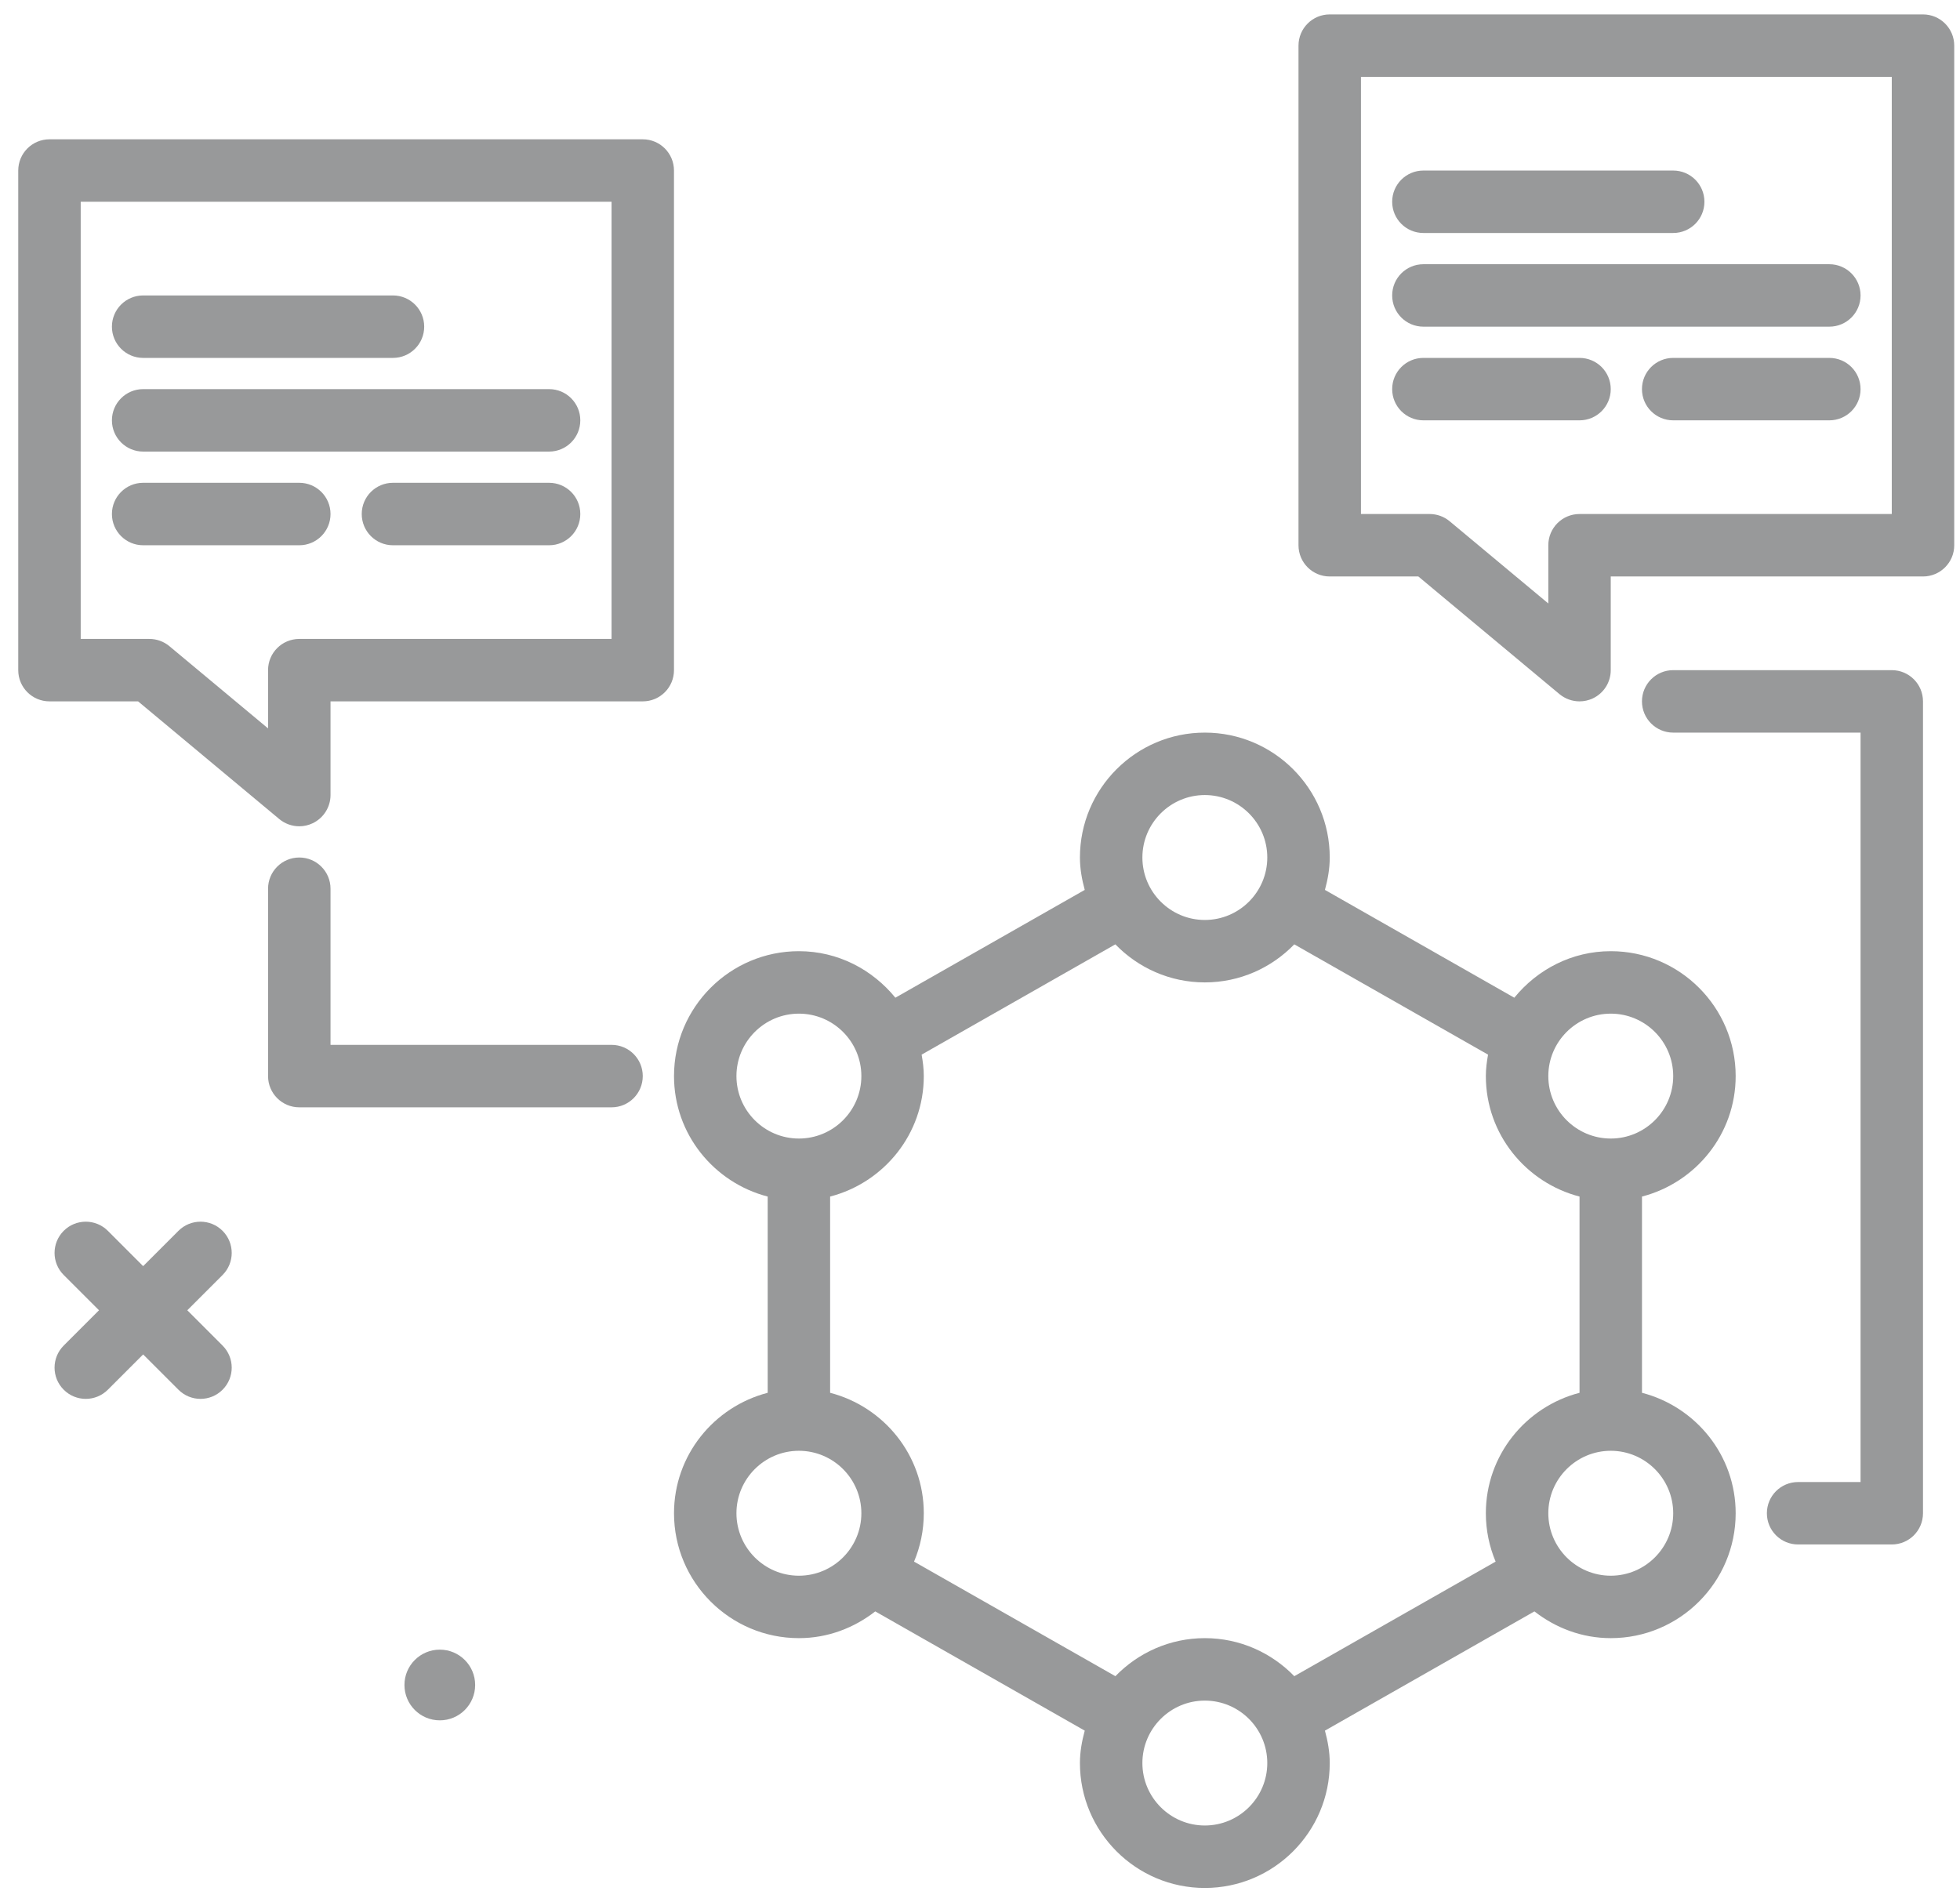 <svg width="68" height="66" viewBox="0 0 68 66" fill="none" xmlns="http://www.w3.org/2000/svg">
<path d="M15.259 57.232C14.581 57.232 14.032 57.781 14.032 58.458C14.032 59.136 14.581 59.685 15.259 59.685C15.936 59.685 16.485 59.136 16.485 58.458C16.485 57.781 15.936 57.232 15.259 57.232Z" fill="#98999A"/>
<path d="M7.722 42.702C7.299 42.279 6.614 42.279 6.191 42.702L4.966 43.927L3.742 42.702C3.319 42.279 2.633 42.279 2.21 42.702C1.787 43.126 1.787 43.811 2.21 44.234L3.435 45.458L2.21 46.683C1.787 47.106 1.787 47.791 2.21 48.214C2.422 48.426 2.699 48.532 2.976 48.532C3.253 48.532 3.531 48.426 3.742 48.214L4.966 46.99L6.191 48.214C6.402 48.426 6.679 48.532 6.956 48.532C7.233 48.532 7.511 48.426 7.722 48.214C8.145 47.791 8.145 47.106 7.722 46.683L6.498 45.458L7.722 44.234C8.145 43.811 8.145 43.126 7.722 42.702Z" fill="#98999A"/>
<path d="M23.383 5.917C23.383 5.318 22.899 4.833 22.3 4.833H1.717C1.118 4.833 0.633 5.318 0.633 5.917V23.25C0.633 23.849 1.118 24.333 1.717 24.333H4.791L9.689 28.416C9.888 28.581 10.135 28.667 10.383 28.667C10.539 28.667 10.696 28.633 10.842 28.564C11.223 28.386 11.467 28.003 11.467 27.583V24.333H22.3C22.899 24.333 23.383 23.849 23.383 23.25V5.917ZM21.217 22.167H10.383C9.784 22.167 9.3 22.651 9.3 23.25V25.271L5.877 22.418C5.683 22.256 5.437 22.167 5.184 22.167H2.8V7H21.217V22.167Z" fill="#98999A"/>
<path d="M4.967 12.417H13.633C14.232 12.417 14.717 11.932 14.717 11.333C14.717 10.735 14.232 10.25 13.633 10.25H4.967C4.368 10.25 3.883 10.735 3.883 11.333C3.883 11.932 4.368 12.417 4.967 12.417Z" fill="#98999A"/>
<path d="M4.967 15.667H19.05C19.649 15.667 20.133 15.182 20.133 14.583C20.133 13.985 19.649 13.5 19.05 13.5H4.967C4.368 13.5 3.883 13.985 3.883 14.583C3.883 15.182 4.368 15.667 4.967 15.667Z" fill="#98999A"/>
<path d="M4.967 18.917H10.383C10.982 18.917 11.467 18.432 11.467 17.833C11.467 17.235 10.982 16.75 10.383 16.75H4.967C4.368 16.75 3.883 17.235 3.883 17.833C3.883 18.432 4.368 18.917 4.967 18.917Z" fill="#98999A"/>
<path d="M19.05 16.75H13.633C13.034 16.75 12.55 17.235 12.55 17.833C12.55 18.432 13.034 18.917 13.633 18.917H19.05C19.649 18.917 20.133 18.432 20.133 17.833C20.133 17.235 19.649 16.75 19.05 16.75Z" fill="#98999A"/>
<path d="M66.716 0.5H46.133C45.534 0.5 45.05 0.985 45.05 1.583V18.917C45.05 19.515 45.534 20 46.133 20H49.208L54.106 24.083C54.305 24.247 54.551 24.333 54.8 24.333C54.955 24.333 55.113 24.299 55.259 24.231C55.64 24.053 55.883 23.67 55.883 23.25V20H66.716C67.315 20 67.8 19.515 67.8 18.917V1.583C67.8 0.985 67.315 0.5 66.716 0.5ZM65.633 17.833H54.8C54.201 17.833 53.717 18.318 53.717 18.917V20.937L50.294 18.084C50.099 17.922 49.854 17.833 49.6 17.833H47.217V2.667H65.633V17.833Z" fill="#98999A"/>
<path d="M49.383 8.083H58.05C58.649 8.083 59.133 7.599 59.133 7C59.133 6.401 58.649 5.917 58.05 5.917H49.383C48.784 5.917 48.3 6.401 48.3 7C48.3 7.599 48.784 8.083 49.383 8.083Z" fill="#98999A"/>
<path d="M49.383 11.333H63.467C64.065 11.333 64.55 10.849 64.55 10.25C64.55 9.651 64.065 9.167 63.467 9.167H49.383C48.784 9.167 48.3 9.651 48.3 10.25C48.3 10.849 48.784 11.333 49.383 11.333Z" fill="#98999A"/>
<path d="M49.383 14.583H54.8C55.399 14.583 55.883 14.099 55.883 13.5C55.883 12.901 55.399 12.417 54.8 12.417H49.383C48.784 12.417 48.3 12.901 48.3 13.5C48.3 14.099 48.784 14.583 49.383 14.583Z" fill="#98999A"/>
<path d="M63.466 12.417H58.05C57.451 12.417 56.966 12.901 56.966 13.5C56.966 14.099 57.451 14.583 58.05 14.583H63.466C64.065 14.583 64.55 14.099 64.55 13.5C64.55 12.901 64.065 12.417 63.466 12.417Z" fill="#98999A"/>
<path d="M60.217 37.333C60.217 34.944 58.274 33 55.884 33C54.529 33 53.333 33.638 52.537 34.614L45.967 30.874C46.065 30.513 46.134 30.141 46.134 29.75C46.134 27.36 44.19 25.417 41.8 25.417C39.411 25.417 37.467 27.36 37.467 29.75C37.467 30.141 37.536 30.513 37.634 30.874L31.064 34.614C30.268 33.638 29.072 33 27.717 33C25.327 33 23.384 34.944 23.384 37.333C23.384 39.347 24.77 41.029 26.634 41.513V48.321C24.77 48.805 23.384 50.486 23.384 52.5C23.384 54.89 25.327 56.833 27.717 56.833C28.719 56.833 29.631 56.478 30.366 55.905L37.634 60.042C37.536 60.403 37.467 60.775 37.467 61.167C37.467 63.556 39.411 65.5 41.8 65.5C44.19 65.5 46.134 63.556 46.134 61.167C46.134 60.775 46.065 60.403 45.967 60.042L53.235 55.905C53.97 56.478 54.882 56.833 55.884 56.833C58.274 56.833 60.217 54.89 60.217 52.5C60.217 50.486 58.831 48.805 56.967 48.321V41.513C58.831 41.029 60.217 39.347 60.217 37.333ZM55.884 35.167C57.078 35.167 58.05 36.139 58.05 37.333C58.05 38.528 57.078 39.5 55.884 39.5C54.689 39.5 53.717 38.528 53.717 37.333C53.717 36.139 54.689 35.167 55.884 35.167ZM41.8 27.583C42.995 27.583 43.967 28.556 43.967 29.75C43.967 30.944 42.995 31.917 41.8 31.917C40.606 31.917 39.634 30.944 39.634 29.75C39.634 28.556 40.606 27.583 41.8 27.583ZM25.55 37.333C25.55 36.139 26.523 35.167 27.717 35.167C28.912 35.167 29.884 36.139 29.884 37.333C29.884 38.528 28.912 39.5 27.717 39.5C26.523 39.5 25.55 38.528 25.55 37.333ZM27.717 54.667C26.523 54.667 25.55 53.694 25.55 52.5C25.55 51.306 26.523 50.333 27.717 50.333C28.912 50.333 29.884 51.306 29.884 52.5C29.884 53.694 28.912 54.667 27.717 54.667ZM41.8 63.333C40.606 63.333 39.634 62.361 39.634 61.167C39.634 59.972 40.606 59 41.8 59C42.995 59 43.967 59.972 43.967 61.167C43.967 62.361 42.995 63.333 41.8 63.333ZM41.8 56.833C40.582 56.833 39.485 57.342 38.697 58.153L31.712 54.178C31.929 53.661 32.05 53.094 32.05 52.5C32.05 50.486 30.664 48.805 28.8 48.321V41.513C30.664 41.029 32.05 39.347 32.05 37.333C32.05 37.078 32.018 36.832 31.975 36.589L38.696 32.763C39.484 33.575 40.582 34.083 41.8 34.083C43.019 34.083 44.117 33.575 44.904 32.763L51.626 36.589C51.583 36.832 51.55 37.078 51.55 37.333C51.55 39.347 52.937 41.029 54.8 41.513V48.321C52.937 48.805 51.55 50.486 51.55 52.5C51.55 53.095 51.672 53.661 51.889 54.178L44.904 58.153C44.116 57.342 43.019 56.833 41.8 56.833ZM58.05 52.5C58.05 53.694 57.078 54.667 55.884 54.667C54.689 54.667 53.717 53.694 53.717 52.5C53.717 51.306 54.689 50.333 55.884 50.333C57.078 50.333 58.05 51.306 58.05 52.5Z" fill="#98999A"/>
<path d="M21.217 36.25H11.467V30.833C11.467 30.235 10.982 29.75 10.384 29.75C9.785 29.75 9.3 30.235 9.3 30.833V37.333C9.3 37.932 9.785 38.417 10.384 38.417H21.217C21.816 38.417 22.3 37.932 22.3 37.333C22.3 36.734 21.816 36.25 21.217 36.25Z" fill="#98999A"/>
<path d="M65.633 23.25H58.05C57.451 23.25 56.966 23.735 56.966 24.333C56.966 24.932 57.451 25.417 58.05 25.417H64.55V51.417H62.383C61.784 51.417 61.3 51.901 61.3 52.5C61.3 53.099 61.784 53.583 62.383 53.583H65.633C66.232 53.583 66.716 53.099 66.716 52.5V24.333C66.716 23.735 66.232 23.25 65.633 23.25Z" fill="#98999A"/>
</svg>
